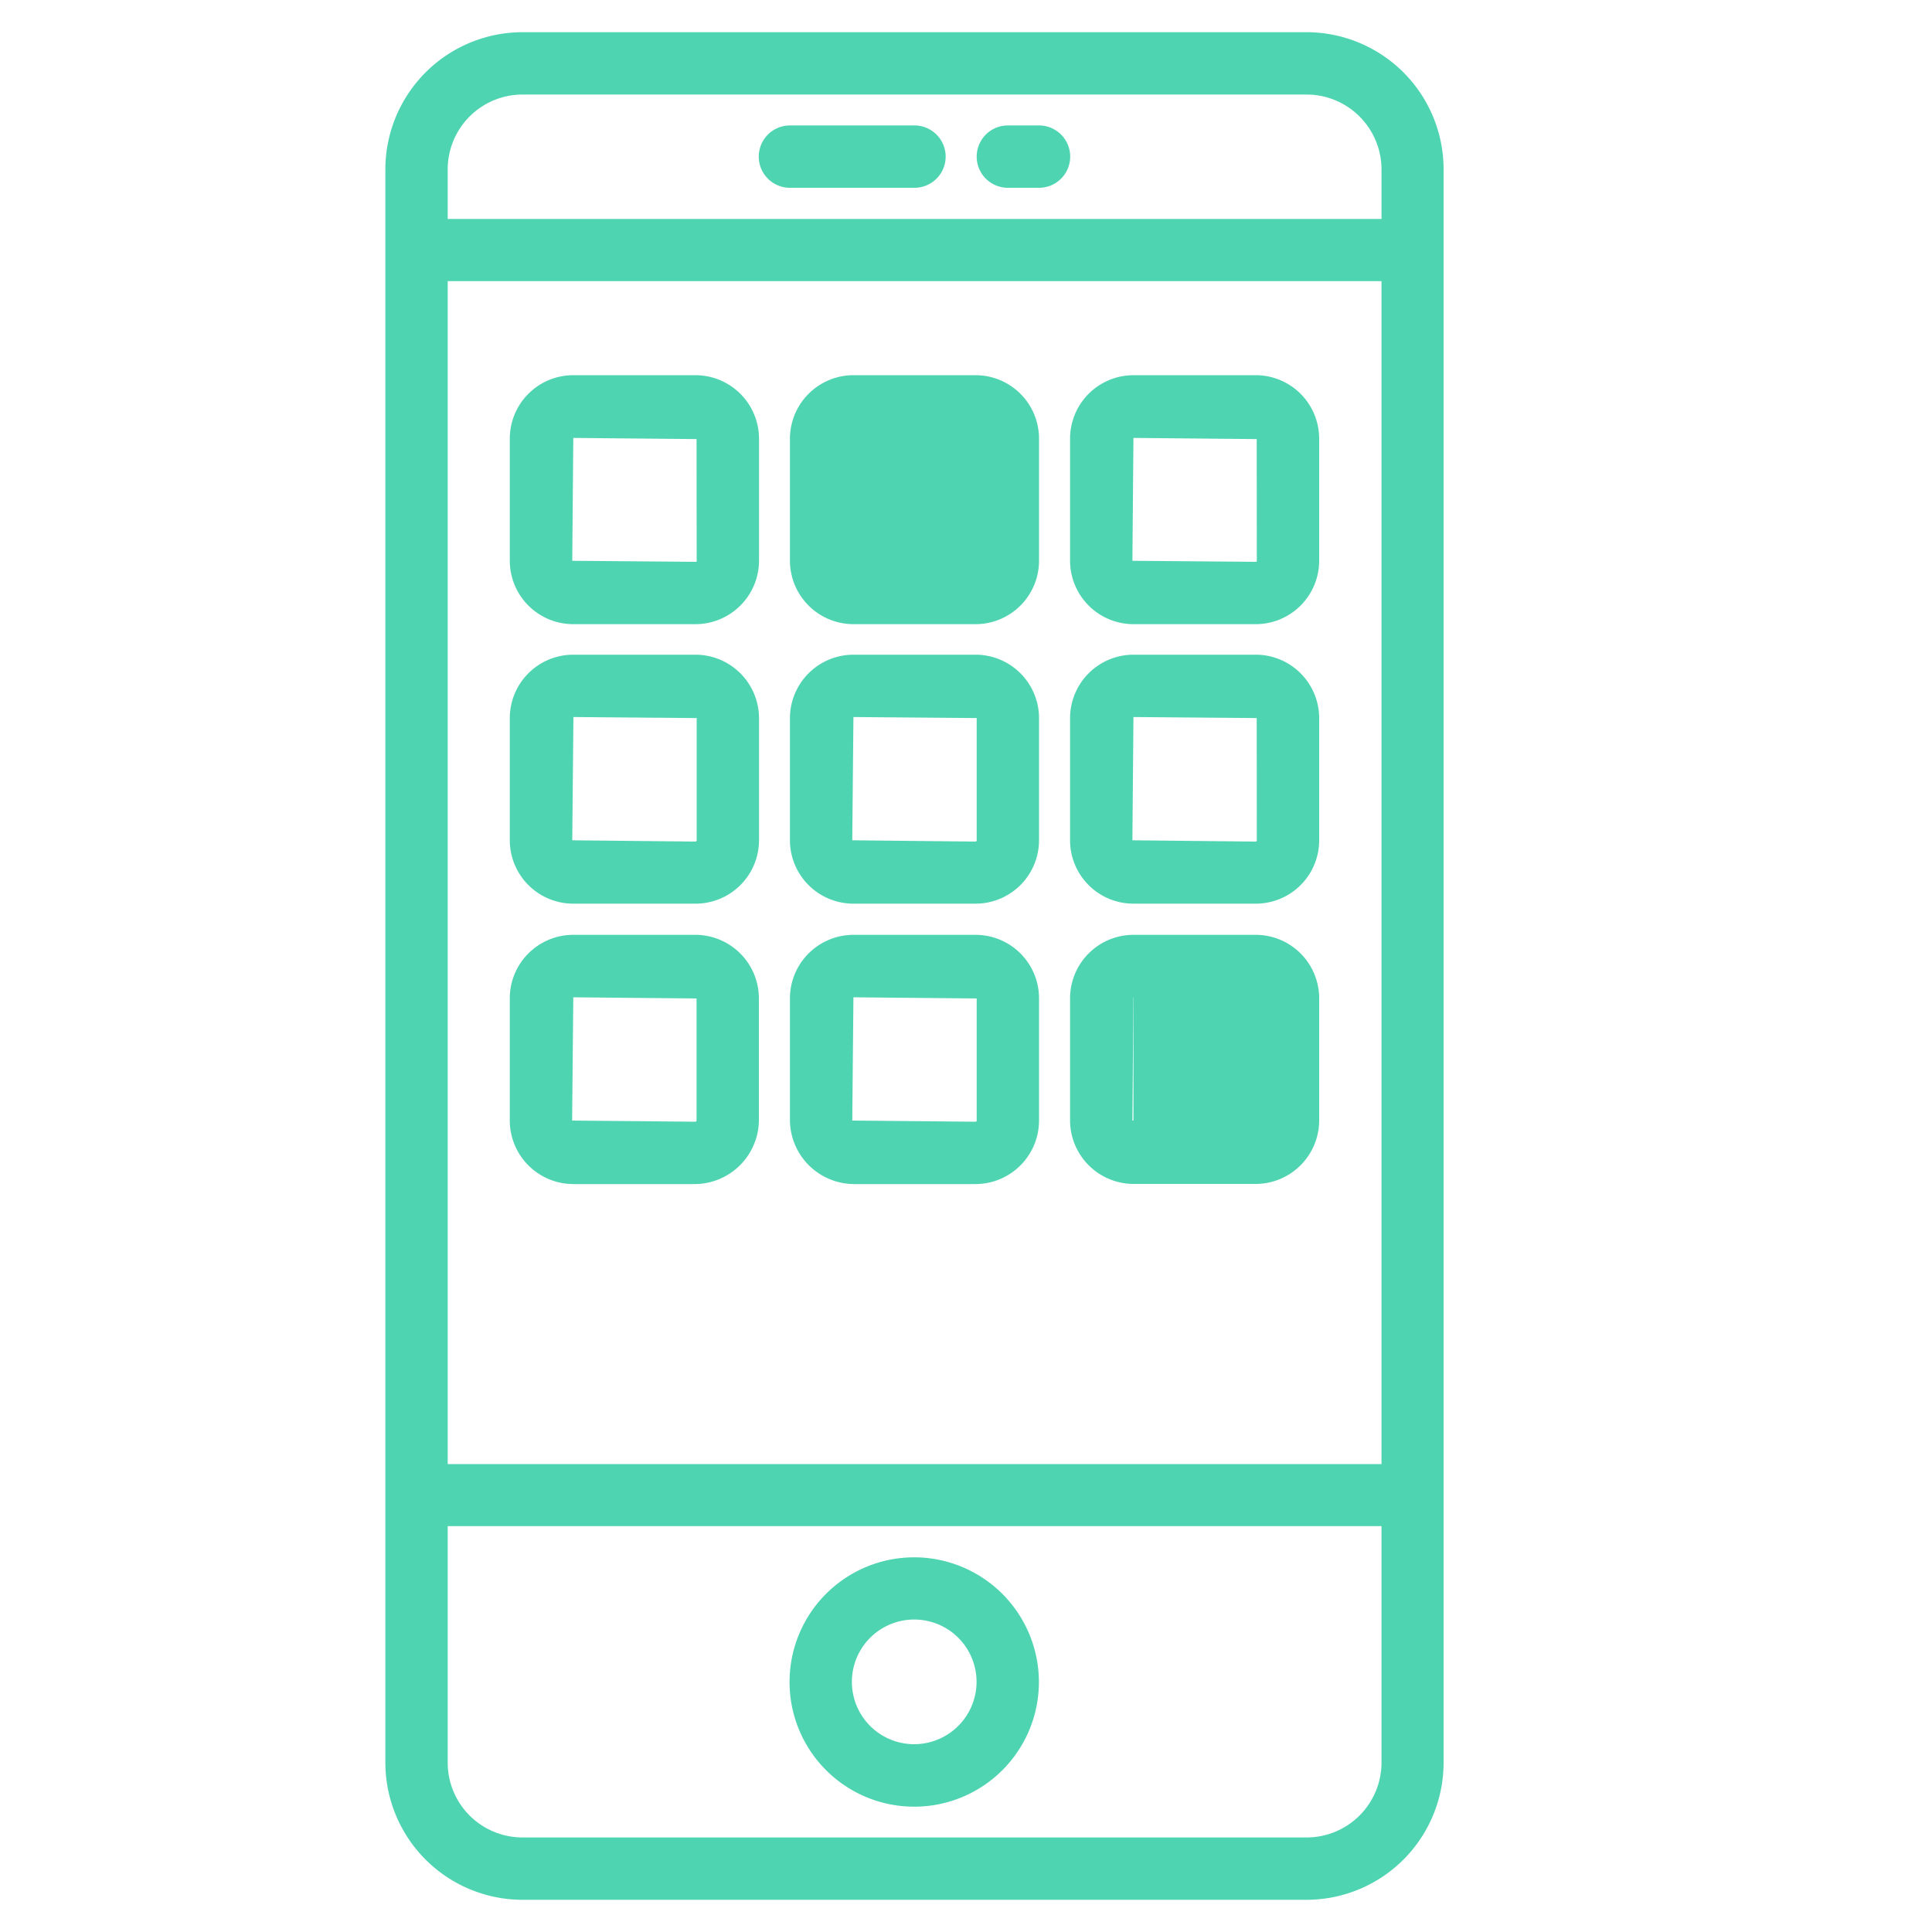 <svg id="Layer_1" data-name="Layer 1" xmlns="http://www.w3.org/2000/svg" viewBox="0 0 150 150"><defs><style>.cls-1{fill:#4ed4b1;}</style></defs><title>icon_mobil_uygulama</title><path class="cls-1" d="M101.44,2.5H40.56A10.66,10.66,0,0,0,29.92,13.14V136.86A10.66,10.66,0,0,0,40.56,147.5h60.88a10.65,10.65,0,0,0,10.64-10.64V13.14A10.65,10.65,0,0,0,101.44,2.5ZM34.76,21.83h72.5v91.84H34.76Zm5.8-14.49h60.88a5.82,5.82,0,0,1,5.82,5.8V17H34.76V13.14a5.81,5.81,0,0,1,5.8-5.8Zm60.88,135.32H40.56a5.81,5.81,0,0,1-5.8-5.8V118.49h72.5v18.37a5.82,5.82,0,0,1-5.82,5.8Zm0,0"/><path class="cls-1" d="M71,120.91a9.68,9.68,0,1,0,9.66,9.67A9.69,9.69,0,0,0,71,120.91Zm0,14.51a4.84,4.84,0,1,1,4.82-4.84A4.85,4.85,0,0,1,71,135.42Zm0,0"/><path class="cls-1" d="M61.33,14.58H71a2.42,2.42,0,0,0,0-4.84H61.33a2.42,2.42,0,0,0,0,4.84Zm0,0"/><path class="cls-1" d="M78.25,14.58h2.42a2.42,2.42,0,1,0,0-4.84H78.25a2.42,2.42,0,0,0,0,4.84Zm0,0"/><path class="cls-1" d="M75.74,29.13H66.26a4.94,4.94,0,0,0-4.93,4.92v9.49a4.94,4.94,0,0,0,4.93,4.92h9.48a4.93,4.93,0,0,0,4.93-4.92V34.05a4.93,4.93,0,0,0-4.93-4.92Zm.09,14.41c0,.05,0,.08-.09.08l-9.57-.08L66.26,34l9.57.09Zm0,0"/><path class="cls-1" d="M54,29.13H44.51a4.93,4.93,0,0,0-4.93,4.92v9.49a4.93,4.93,0,0,0,4.93,4.92H54a4.94,4.94,0,0,0,4.93-4.92V34.05A4.94,4.94,0,0,0,54,29.13Zm.09,14.41c0,.05,0,.08-.09.08l-9.57-.08L44.51,34l9.57.09Zm0,0"/><path class="cls-1" d="M97.5,29.13H88a4.93,4.93,0,0,0-4.92,4.92v9.49A4.93,4.93,0,0,0,88,48.46H97.5a4.93,4.93,0,0,0,4.92-4.92V34.05a4.93,4.93,0,0,0-4.92-4.92Zm.08,14.41a.07.07,0,0,1-.08.08l-9.58-.08L88,34l9.57.09Zm0,0"/><path class="cls-1" d="M75.74,50.83H66.26a4.94,4.94,0,0,0-4.93,4.92v9.49a4.93,4.93,0,0,0,4.93,4.92h9.48a4.93,4.93,0,0,0,4.93-4.92V55.75a4.93,4.93,0,0,0-4.93-4.92Zm.09,14.41a.09.09,0,0,1-.09.1l-9.57-.1.09-9.57,9.57.08Zm0,0"/><path class="cls-1" d="M54,50.83H44.51a4.93,4.93,0,0,0-4.93,4.92v9.49a4.93,4.93,0,0,0,4.93,4.92H54a4.93,4.93,0,0,0,4.93-4.92V55.75A4.94,4.94,0,0,0,54,50.83Zm.09,14.41a.09.09,0,0,1-.09.1l-9.57-.1.09-9.57,9.57.08Zm0,0"/><path class="cls-1" d="M97.5,50.83H88a4.93,4.93,0,0,0-4.92,4.92v9.49A4.92,4.92,0,0,0,88,70.16H97.5a4.92,4.92,0,0,0,4.92-4.92V55.75a4.93,4.93,0,0,0-4.92-4.92Zm.08,14.41a.09.09,0,0,1-.08.1l-9.58-.1L88,55.67l9.57.08Zm0,0"/><path class="cls-1" d="M75.74,72.58H66.26a4.94,4.94,0,0,0-4.93,4.93V87a5,5,0,0,0,4.93,4.93h9.48A4.94,4.94,0,0,0,80.67,87V77.51a4.93,4.93,0,0,0-4.93-4.93ZM75.83,87a.09.09,0,0,1-.09.09L66.17,87l.09-9.57,9.57.09Zm0,0"/><path class="cls-1" d="M54,72.58H44.51a4.93,4.93,0,0,0-4.93,4.93V87a4.94,4.94,0,0,0,4.93,4.93H54A5,5,0,0,0,58.92,87V77.51A4.94,4.94,0,0,0,54,72.58ZM54.08,87a.09.09,0,0,1-.09.09L44.42,87l.09-9.57,9.57.09Zm0,0"/><path class="cls-1" d="M97.5,72.58H88a4.93,4.93,0,0,0-4.92,4.93V87A4.94,4.94,0,0,0,88,91.92H97.5A4.94,4.94,0,0,0,102.42,87V77.51a4.93,4.93,0,0,0-4.92-4.93ZM97.58,87a.09.09,0,0,1-.08.09L87.92,87,88,77.42l9.57.09Zm0,0"/><rect class="cls-1" x="66" y="32" width="12" height="12"/><rect class="cls-1" x="88" y="76" width="12" height="12"/></svg>